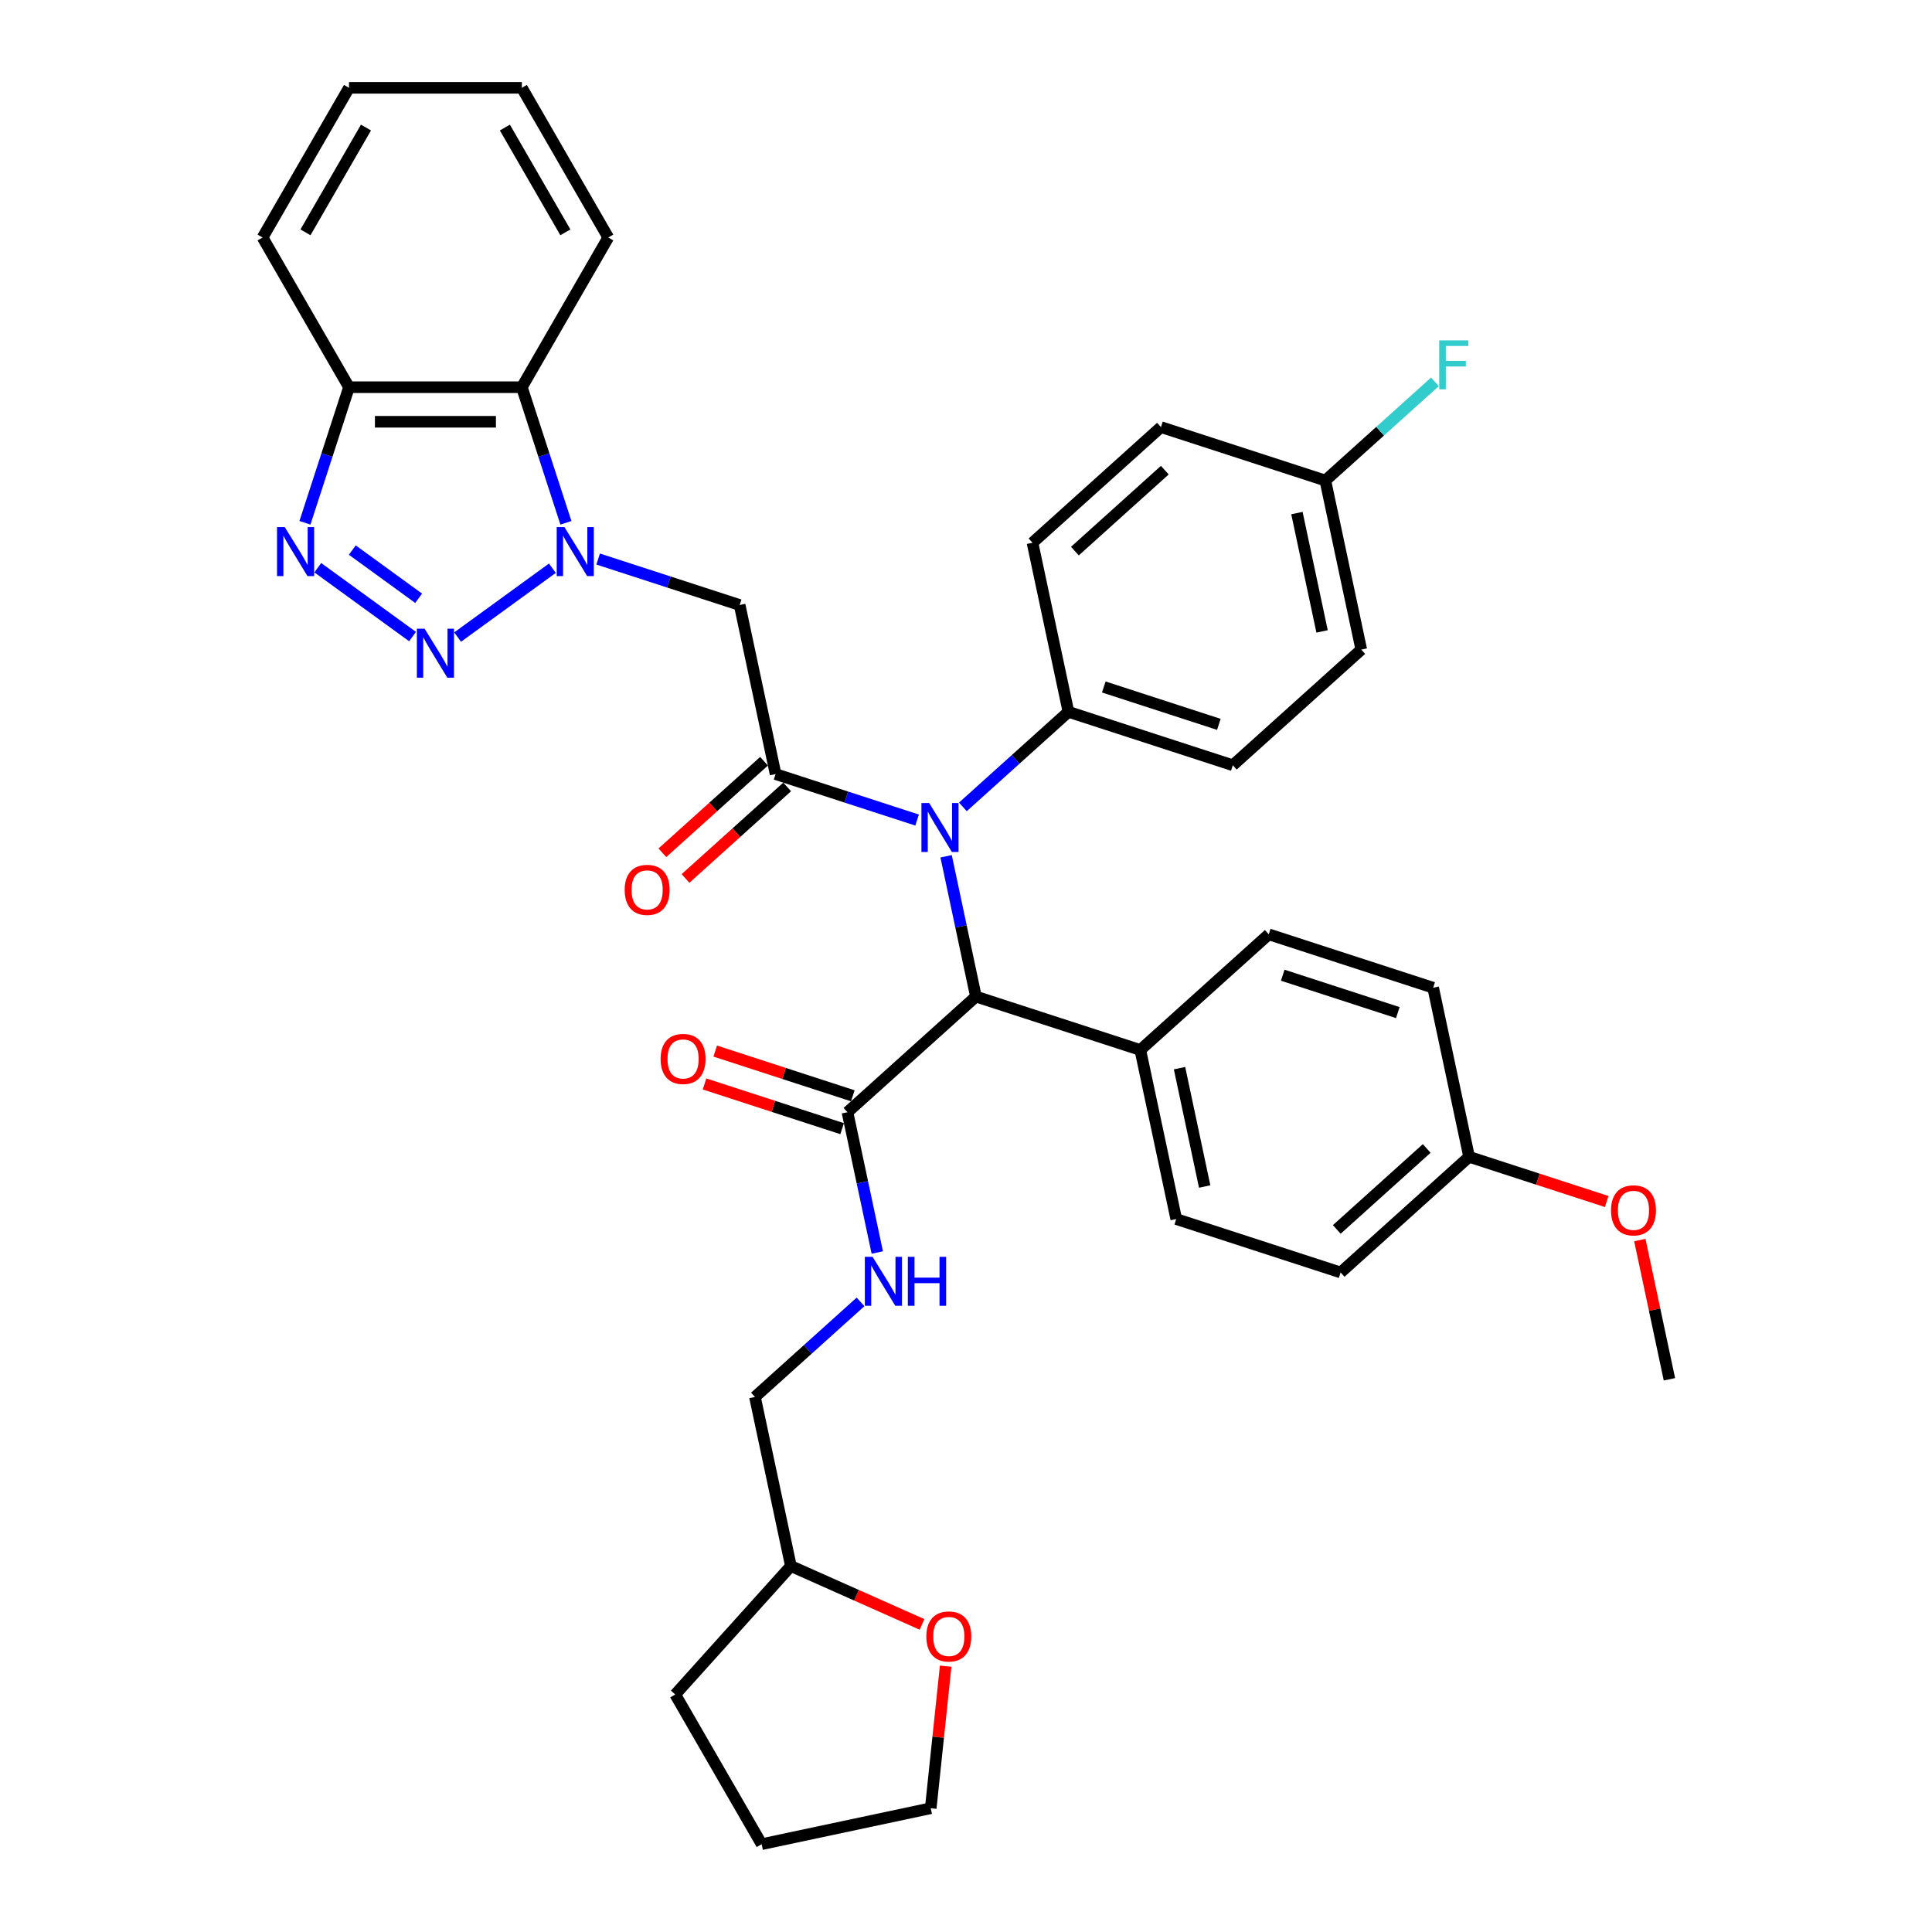 <?xml version='1.0' encoding='iso-8859-1'?>
<svg version='1.1' baseProfile='full'
              xmlns='http://www.w3.org/2000/svg'
                      xmlns:rdkit='http://www.rdkit.org/xml'
                      xmlns:xlink='http://www.w3.org/1999/xlink'
                  xml:space='preserve'
width='1000px' height='1000px' viewBox='0 0 1000 1000'>
<!-- END OF HEADER -->
<rect style='opacity:1.0;fill:#FFFFFF;stroke:none' width='1000' height='1000' x='0' y='0'> </rect>
<path class='bond-0' d='M 285.911,294.111 L 236.856,329.752' style='fill:none;fill-rule:evenodd;stroke:#0000FF;stroke-width:6px;stroke-linecap:butt;stroke-linejoin:miter;stroke-opacity:1' />
<path class='bond-3' d='M 309.602,289.353 L 346.224,301.253' style='fill:none;fill-rule:evenodd;stroke:#0000FF;stroke-width:6px;stroke-linecap:butt;stroke-linejoin:miter;stroke-opacity:1' />
<path class='bond-3' d='M 346.224,301.253 L 382.845,313.152' style='fill:none;fill-rule:evenodd;stroke:#000000;stroke-width:6px;stroke-linecap:butt;stroke-linejoin:miter;stroke-opacity:1' />
<path class='bond-5' d='M 292.914,270.599 L 281.512,235.508' style='fill:none;fill-rule:evenodd;stroke:#0000FF;stroke-width:6px;stroke-linecap:butt;stroke-linejoin:miter;stroke-opacity:1' />
<path class='bond-5' d='M 281.512,235.508 L 270.11,200.416' style='fill:none;fill-rule:evenodd;stroke:#000000;stroke-width:6px;stroke-linecap:butt;stroke-linejoin:miter;stroke-opacity:1' />
<path class='bond-2' d='M 213.531,329.486 L 164.475,293.845' style='fill:none;fill-rule:evenodd;stroke:#0000FF;stroke-width:6px;stroke-linecap:butt;stroke-linejoin:miter;stroke-opacity:1' />
<path class='bond-2' d='M 216.69,309.664 L 182.351,284.715' style='fill:none;fill-rule:evenodd;stroke:#0000FF;stroke-width:6px;stroke-linecap:butt;stroke-linejoin:miter;stroke-opacity:1' />
<path class='bond-1' d='M 401.446,400.664 L 382.845,313.152' style='fill:none;fill-rule:evenodd;stroke:#000000;stroke-width:6px;stroke-linecap:butt;stroke-linejoin:miter;stroke-opacity:1' />
<path class='bond-4' d='M 401.446,400.664 L 438.068,412.563' style='fill:none;fill-rule:evenodd;stroke:#000000;stroke-width:6px;stroke-linecap:butt;stroke-linejoin:miter;stroke-opacity:1' />
<path class='bond-4' d='M 438.068,412.563 L 474.689,424.462' style='fill:none;fill-rule:evenodd;stroke:#0000FF;stroke-width:6px;stroke-linecap:butt;stroke-linejoin:miter;stroke-opacity:1' />
<path class='bond-11' d='M 395.46,394.015 L 369.15,417.704' style='fill:none;fill-rule:evenodd;stroke:#000000;stroke-width:6px;stroke-linecap:butt;stroke-linejoin:miter;stroke-opacity:1' />
<path class='bond-11' d='M 369.15,417.704 L 342.84,441.394' style='fill:none;fill-rule:evenodd;stroke:#FF0000;stroke-width:6px;stroke-linecap:butt;stroke-linejoin:miter;stroke-opacity:1' />
<path class='bond-11' d='M 407.433,407.312 L 381.123,431.002' style='fill:none;fill-rule:evenodd;stroke:#000000;stroke-width:6px;stroke-linecap:butt;stroke-linejoin:miter;stroke-opacity:1' />
<path class='bond-11' d='M 381.123,431.002 L 354.813,454.691' style='fill:none;fill-rule:evenodd;stroke:#FF0000;stroke-width:6px;stroke-linecap:butt;stroke-linejoin:miter;stroke-opacity:1' />
<path class='bond-37' d='M 157.839,270.599 L 169.241,235.508' style='fill:none;fill-rule:evenodd;stroke:#0000FF;stroke-width:6px;stroke-linecap:butt;stroke-linejoin:miter;stroke-opacity:1' />
<path class='bond-37' d='M 169.241,235.508 L 180.643,200.416' style='fill:none;fill-rule:evenodd;stroke:#000000;stroke-width:6px;stroke-linecap:butt;stroke-linejoin:miter;stroke-opacity:1' />
<path class='bond-6' d='M 489.703,443.216 L 497.42,479.519' style='fill:none;fill-rule:evenodd;stroke:#0000FF;stroke-width:6px;stroke-linecap:butt;stroke-linejoin:miter;stroke-opacity:1' />
<path class='bond-6' d='M 497.42,479.519 L 505.136,515.823' style='fill:none;fill-rule:evenodd;stroke:#000000;stroke-width:6px;stroke-linecap:butt;stroke-linejoin:miter;stroke-opacity:1' />
<path class='bond-10' d='M 498.38,417.645 L 525.701,393.045' style='fill:none;fill-rule:evenodd;stroke:#0000FF;stroke-width:6px;stroke-linecap:butt;stroke-linejoin:miter;stroke-opacity:1' />
<path class='bond-10' d='M 525.701,393.045 L 553.022,368.445' style='fill:none;fill-rule:evenodd;stroke:#000000;stroke-width:6px;stroke-linecap:butt;stroke-linejoin:miter;stroke-opacity:1' />
<path class='bond-7' d='M 270.11,200.416 L 180.643,200.416' style='fill:none;fill-rule:evenodd;stroke:#000000;stroke-width:6px;stroke-linecap:butt;stroke-linejoin:miter;stroke-opacity:1' />
<path class='bond-7' d='M 256.69,218.31 L 194.063,218.31' style='fill:none;fill-rule:evenodd;stroke:#000000;stroke-width:6px;stroke-linecap:butt;stroke-linejoin:miter;stroke-opacity:1' />
<path class='bond-28' d='M 270.11,200.416 L 314.844,122.935' style='fill:none;fill-rule:evenodd;stroke:#000000;stroke-width:6px;stroke-linecap:butt;stroke-linejoin:miter;stroke-opacity:1' />
<path class='bond-8' d='M 505.136,515.823 L 438.649,575.688' style='fill:none;fill-rule:evenodd;stroke:#000000;stroke-width:6px;stroke-linecap:butt;stroke-linejoin:miter;stroke-opacity:1' />
<path class='bond-12' d='M 505.136,515.823 L 590.224,543.47' style='fill:none;fill-rule:evenodd;stroke:#000000;stroke-width:6px;stroke-linecap:butt;stroke-linejoin:miter;stroke-opacity:1' />
<path class='bond-30' d='M 180.643,200.416 L 135.909,122.935' style='fill:none;fill-rule:evenodd;stroke:#000000;stroke-width:6px;stroke-linecap:butt;stroke-linejoin:miter;stroke-opacity:1' />
<path class='bond-9' d='M 438.649,575.688 L 446.366,611.991' style='fill:none;fill-rule:evenodd;stroke:#000000;stroke-width:6px;stroke-linecap:butt;stroke-linejoin:miter;stroke-opacity:1' />
<path class='bond-9' d='M 446.366,611.991 L 454.082,648.295' style='fill:none;fill-rule:evenodd;stroke:#0000FF;stroke-width:6px;stroke-linecap:butt;stroke-linejoin:miter;stroke-opacity:1' />
<path class='bond-13' d='M 441.414,567.179 L 405.803,555.609' style='fill:none;fill-rule:evenodd;stroke:#000000;stroke-width:6px;stroke-linecap:butt;stroke-linejoin:miter;stroke-opacity:1' />
<path class='bond-13' d='M 405.803,555.609 L 370.193,544.038' style='fill:none;fill-rule:evenodd;stroke:#FF0000;stroke-width:6px;stroke-linecap:butt;stroke-linejoin:miter;stroke-opacity:1' />
<path class='bond-13' d='M 435.884,584.197 L 400.274,572.626' style='fill:none;fill-rule:evenodd;stroke:#000000;stroke-width:6px;stroke-linecap:butt;stroke-linejoin:miter;stroke-opacity:1' />
<path class='bond-13' d='M 400.274,572.626 L 364.663,561.056' style='fill:none;fill-rule:evenodd;stroke:#FF0000;stroke-width:6px;stroke-linecap:butt;stroke-linejoin:miter;stroke-opacity:1' />
<path class='bond-19' d='M 445.405,673.866 L 418.084,698.466' style='fill:none;fill-rule:evenodd;stroke:#0000FF;stroke-width:6px;stroke-linecap:butt;stroke-linejoin:miter;stroke-opacity:1' />
<path class='bond-19' d='M 418.084,698.466 L 390.763,723.065' style='fill:none;fill-rule:evenodd;stroke:#000000;stroke-width:6px;stroke-linecap:butt;stroke-linejoin:miter;stroke-opacity:1' />
<path class='bond-15' d='M 553.022,368.445 L 638.11,396.092' style='fill:none;fill-rule:evenodd;stroke:#000000;stroke-width:6px;stroke-linecap:butt;stroke-linejoin:miter;stroke-opacity:1' />
<path class='bond-15' d='M 571.315,355.575 L 630.876,374.928' style='fill:none;fill-rule:evenodd;stroke:#000000;stroke-width:6px;stroke-linecap:butt;stroke-linejoin:miter;stroke-opacity:1' />
<path class='bond-16' d='M 553.022,368.445 L 534.421,280.933' style='fill:none;fill-rule:evenodd;stroke:#000000;stroke-width:6px;stroke-linecap:butt;stroke-linejoin:miter;stroke-opacity:1' />
<path class='bond-17' d='M 590.224,543.47 L 608.826,630.982' style='fill:none;fill-rule:evenodd;stroke:#000000;stroke-width:6px;stroke-linecap:butt;stroke-linejoin:miter;stroke-opacity:1' />
<path class='bond-17' d='M 610.517,552.876 L 623.538,614.135' style='fill:none;fill-rule:evenodd;stroke:#000000;stroke-width:6px;stroke-linecap:butt;stroke-linejoin:miter;stroke-opacity:1' />
<path class='bond-18' d='M 590.224,543.47 L 656.712,483.604' style='fill:none;fill-rule:evenodd;stroke:#000000;stroke-width:6px;stroke-linecap:butt;stroke-linejoin:miter;stroke-opacity:1' />
<path class='bond-14' d='M 477.229,840.793 L 443.297,825.685' style='fill:none;fill-rule:evenodd;stroke:#FF0000;stroke-width:6px;stroke-linecap:butt;stroke-linejoin:miter;stroke-opacity:1' />
<path class='bond-14' d='M 443.297,825.685 L 409.364,810.577' style='fill:none;fill-rule:evenodd;stroke:#000000;stroke-width:6px;stroke-linecap:butt;stroke-linejoin:miter;stroke-opacity:1' />
<path class='bond-31' d='M 489.474,862.409 L 485.609,899.177' style='fill:none;fill-rule:evenodd;stroke:#FF0000;stroke-width:6px;stroke-linecap:butt;stroke-linejoin:miter;stroke-opacity:1' />
<path class='bond-31' d='M 485.609,899.177 L 481.745,935.944' style='fill:none;fill-rule:evenodd;stroke:#000000;stroke-width:6px;stroke-linecap:butt;stroke-linejoin:miter;stroke-opacity:1' />
<path class='bond-23' d='M 638.11,396.092 L 704.597,336.227' style='fill:none;fill-rule:evenodd;stroke:#000000;stroke-width:6px;stroke-linecap:butt;stroke-linejoin:miter;stroke-opacity:1' />
<path class='bond-24' d='M 534.421,280.933 L 600.908,221.068' style='fill:none;fill-rule:evenodd;stroke:#000000;stroke-width:6px;stroke-linecap:butt;stroke-linejoin:miter;stroke-opacity:1' />
<path class='bond-24' d='M 556.367,285.251 L 602.908,243.345' style='fill:none;fill-rule:evenodd;stroke:#000000;stroke-width:6px;stroke-linecap:butt;stroke-linejoin:miter;stroke-opacity:1' />
<path class='bond-26' d='M 608.826,630.982 L 693.914,658.629' style='fill:none;fill-rule:evenodd;stroke:#000000;stroke-width:6px;stroke-linecap:butt;stroke-linejoin:miter;stroke-opacity:1' />
<path class='bond-25' d='M 656.712,483.604 L 741.8,511.251' style='fill:none;fill-rule:evenodd;stroke:#000000;stroke-width:6px;stroke-linecap:butt;stroke-linejoin:miter;stroke-opacity:1' />
<path class='bond-25' d='M 663.945,504.769 L 723.507,524.122' style='fill:none;fill-rule:evenodd;stroke:#000000;stroke-width:6px;stroke-linecap:butt;stroke-linejoin:miter;stroke-opacity:1' />
<path class='bond-22' d='M 390.763,723.065 L 409.364,810.577' style='fill:none;fill-rule:evenodd;stroke:#000000;stroke-width:6px;stroke-linecap:butt;stroke-linejoin:miter;stroke-opacity:1' />
<path class='bond-20' d='M 685.996,248.715 L 600.908,221.068' style='fill:none;fill-rule:evenodd;stroke:#000000;stroke-width:6px;stroke-linecap:butt;stroke-linejoin:miter;stroke-opacity:1' />
<path class='bond-27' d='M 685.996,248.715 L 714.355,223.181' style='fill:none;fill-rule:evenodd;stroke:#000000;stroke-width:6px;stroke-linecap:butt;stroke-linejoin:miter;stroke-opacity:1' />
<path class='bond-27' d='M 714.355,223.181 L 742.713,197.646' style='fill:none;fill-rule:evenodd;stroke:#33CCCC;stroke-width:6px;stroke-linecap:butt;stroke-linejoin:miter;stroke-opacity:1' />
<path class='bond-39' d='M 685.996,248.715 L 704.597,336.227' style='fill:none;fill-rule:evenodd;stroke:#000000;stroke-width:6px;stroke-linecap:butt;stroke-linejoin:miter;stroke-opacity:1' />
<path class='bond-39' d='M 671.284,265.562 L 684.305,326.82' style='fill:none;fill-rule:evenodd;stroke:#000000;stroke-width:6px;stroke-linecap:butt;stroke-linejoin:miter;stroke-opacity:1' />
<path class='bond-21' d='M 760.401,598.763 L 741.8,511.251' style='fill:none;fill-rule:evenodd;stroke:#000000;stroke-width:6px;stroke-linecap:butt;stroke-linejoin:miter;stroke-opacity:1' />
<path class='bond-29' d='M 760.401,598.763 L 796.012,610.334' style='fill:none;fill-rule:evenodd;stroke:#000000;stroke-width:6px;stroke-linecap:butt;stroke-linejoin:miter;stroke-opacity:1' />
<path class='bond-29' d='M 796.012,610.334 L 831.622,621.904' style='fill:none;fill-rule:evenodd;stroke:#FF0000;stroke-width:6px;stroke-linecap:butt;stroke-linejoin:miter;stroke-opacity:1' />
<path class='bond-40' d='M 760.401,598.763 L 693.914,658.629' style='fill:none;fill-rule:evenodd;stroke:#000000;stroke-width:6px;stroke-linecap:butt;stroke-linejoin:miter;stroke-opacity:1' />
<path class='bond-40' d='M 738.455,594.446 L 691.914,636.351' style='fill:none;fill-rule:evenodd;stroke:#000000;stroke-width:6px;stroke-linecap:butt;stroke-linejoin:miter;stroke-opacity:1' />
<path class='bond-33' d='M 409.364,810.577 L 349.499,877.065' style='fill:none;fill-rule:evenodd;stroke:#000000;stroke-width:6px;stroke-linecap:butt;stroke-linejoin:miter;stroke-opacity:1' />
<path class='bond-34' d='M 314.844,122.935 L 270.11,45.455' style='fill:none;fill-rule:evenodd;stroke:#000000;stroke-width:6px;stroke-linecap:butt;stroke-linejoin:miter;stroke-opacity:1' />
<path class='bond-34' d='M 292.637,120.26 L 261.324,66.023' style='fill:none;fill-rule:evenodd;stroke:#000000;stroke-width:6px;stroke-linecap:butt;stroke-linejoin:miter;stroke-opacity:1' />
<path class='bond-32' d='M 848.772,641.852 L 856.431,677.887' style='fill:none;fill-rule:evenodd;stroke:#FF0000;stroke-width:6px;stroke-linecap:butt;stroke-linejoin:miter;stroke-opacity:1' />
<path class='bond-32' d='M 856.431,677.887 L 864.091,713.922' style='fill:none;fill-rule:evenodd;stroke:#000000;stroke-width:6px;stroke-linecap:butt;stroke-linejoin:miter;stroke-opacity:1' />
<path class='bond-38' d='M 135.909,122.935 L 180.643,45.455' style='fill:none;fill-rule:evenodd;stroke:#000000;stroke-width:6px;stroke-linecap:butt;stroke-linejoin:miter;stroke-opacity:1' />
<path class='bond-38' d='M 158.115,120.26 L 189.429,66.023' style='fill:none;fill-rule:evenodd;stroke:#000000;stroke-width:6px;stroke-linecap:butt;stroke-linejoin:miter;stroke-opacity:1' />
<path class='bond-41' d='M 481.745,935.944 L 394.233,954.545' style='fill:none;fill-rule:evenodd;stroke:#000000;stroke-width:6px;stroke-linecap:butt;stroke-linejoin:miter;stroke-opacity:1' />
<path class='bond-35' d='M 349.499,877.065 L 394.233,954.545' style='fill:none;fill-rule:evenodd;stroke:#000000;stroke-width:6px;stroke-linecap:butt;stroke-linejoin:miter;stroke-opacity:1' />
<path class='bond-36' d='M 270.11,45.455 L 180.643,45.455' style='fill:none;fill-rule:evenodd;stroke:#000000;stroke-width:6px;stroke-linecap:butt;stroke-linejoin:miter;stroke-opacity:1' />
<path  class='atom-0' d='M 292.156 272.836
L 300.459 286.256
Q 301.282 287.58, 302.606 289.978
Q 303.93 292.376, 304.002 292.519
L 304.002 272.836
L 307.366 272.836
L 307.366 298.173
L 303.894 298.173
L 294.983 283.501
Q 293.946 281.783, 292.836 279.815
Q 291.763 277.846, 291.44 277.238
L 291.44 298.173
L 288.148 298.173
L 288.148 272.836
L 292.156 272.836
' fill='#0000FF'/>
<path  class='atom-1' d='M 219.776 325.424
L 228.078 338.844
Q 228.901 340.168, 230.225 342.566
Q 231.55 344.963, 231.621 345.106
L 231.621 325.424
L 234.985 325.424
L 234.985 350.761
L 231.514 350.761
L 222.603 336.088
Q 221.565 334.37, 220.456 332.402
Q 219.382 330.434, 219.06 329.825
L 219.06 350.761
L 215.768 350.761
L 215.768 325.424
L 219.776 325.424
' fill='#0000FF'/>
<path  class='atom-3' d='M 147.395 272.836
L 155.698 286.256
Q 156.521 287.58, 157.845 289.978
Q 159.169 292.376, 159.241 292.519
L 159.241 272.836
L 162.605 272.836
L 162.605 298.173
L 159.133 298.173
L 150.222 283.501
Q 149.185 281.783, 148.075 279.815
Q 147.002 277.846, 146.679 277.238
L 146.679 298.173
L 143.387 298.173
L 143.387 272.836
L 147.395 272.836
' fill='#0000FF'/>
<path  class='atom-5' d='M 480.934 415.642
L 489.237 429.062
Q 490.06 430.386, 491.384 432.784
Q 492.708 435.182, 492.78 435.325
L 492.78 415.642
L 496.144 415.642
L 496.144 440.979
L 492.672 440.979
L 483.761 426.307
Q 482.724 424.589, 481.614 422.62
Q 480.541 420.652, 480.218 420.044
L 480.218 440.979
L 476.926 440.979
L 476.926 415.642
L 480.934 415.642
' fill='#0000FF'/>
<path  class='atom-10' d='M 451.65 650.532
L 459.952 663.952
Q 460.775 665.276, 462.099 667.673
Q 463.424 670.071, 463.495 670.214
L 463.495 650.532
L 466.859 650.532
L 466.859 675.869
L 463.388 675.869
L 454.477 661.196
Q 453.439 659.478, 452.33 657.51
Q 451.256 655.542, 450.934 654.933
L 450.934 675.869
L 447.642 675.869
L 447.642 650.532
L 451.65 650.532
' fill='#0000FF'/>
<path  class='atom-10' d='M 469.901 650.532
L 473.337 650.532
L 473.337 661.303
L 486.291 661.303
L 486.291 650.532
L 489.727 650.532
L 489.727 675.869
L 486.291 675.869
L 486.291 664.166
L 473.337 664.166
L 473.337 675.869
L 469.901 675.869
L 469.901 650.532
' fill='#0000FF'/>
<path  class='atom-12' d='M 323.329 460.601
Q 323.329 454.517, 326.335 451.117
Q 329.341 447.717, 334.959 447.717
Q 340.578 447.717, 343.584 451.117
Q 346.59 454.517, 346.59 460.601
Q 346.59 466.756, 343.548 470.263
Q 340.506 473.734, 334.959 473.734
Q 329.377 473.734, 326.335 470.263
Q 323.329 466.792, 323.329 460.601
M 334.959 470.871
Q 338.824 470.871, 340.9 468.295
Q 343.011 465.682, 343.011 460.601
Q 343.011 455.626, 340.9 453.121
Q 338.824 450.58, 334.959 450.58
Q 331.094 450.58, 328.983 453.085
Q 326.907 455.59, 326.907 460.601
Q 326.907 465.718, 328.983 468.295
Q 331.094 470.871, 334.959 470.871
' fill='#FF0000'/>
<path  class='atom-14' d='M 341.93 548.113
Q 341.93 542.029, 344.936 538.629
Q 347.942 535.229, 353.561 535.229
Q 359.179 535.229, 362.185 538.629
Q 365.191 542.029, 365.191 548.113
Q 365.191 554.268, 362.15 557.775
Q 359.108 561.246, 353.561 561.246
Q 347.978 561.246, 344.936 557.775
Q 341.93 554.304, 341.93 548.113
M 353.561 558.383
Q 357.426 558.383, 359.501 555.807
Q 361.613 553.194, 361.613 548.113
Q 361.613 543.138, 359.501 540.633
Q 357.426 538.092, 353.561 538.092
Q 349.696 538.092, 347.584 540.597
Q 345.509 543.102, 345.509 548.113
Q 345.509 553.23, 347.584 555.807
Q 349.696 558.383, 353.561 558.383
' fill='#FF0000'/>
<path  class='atom-15' d='M 479.466 847.039
Q 479.466 840.955, 482.472 837.555
Q 485.478 834.155, 491.097 834.155
Q 496.715 834.155, 499.721 837.555
Q 502.728 840.955, 502.728 847.039
Q 502.728 853.194, 499.686 856.701
Q 496.644 860.172, 491.097 860.172
Q 485.514 860.172, 482.472 856.701
Q 479.466 853.23, 479.466 847.039
M 491.097 857.309
Q 494.962 857.309, 497.037 854.733
Q 499.149 852.12, 499.149 847.039
Q 499.149 842.064, 497.037 839.559
Q 494.962 837.018, 491.097 837.018
Q 487.232 837.018, 485.12 839.523
Q 483.045 842.028, 483.045 847.039
Q 483.045 852.156, 485.12 854.733
Q 487.232 857.309, 491.097 857.309
' fill='#FF0000'/>
<path  class='atom-28' d='M 744.95 176.181
L 760.016 176.181
L 760.016 179.08
L 748.35 179.08
L 748.35 186.774
L 758.728 186.774
L 758.728 189.708
L 748.35 189.708
L 748.35 201.518
L 744.95 201.518
L 744.95 176.181
' fill='#33CCCC'/>
<path  class='atom-30' d='M 833.859 626.482
Q 833.859 620.398, 836.865 616.998
Q 839.871 613.599, 845.49 613.599
Q 851.108 613.599, 854.114 616.998
Q 857.12 620.398, 857.12 626.482
Q 857.12 632.637, 854.078 636.144
Q 851.037 639.616, 845.49 639.616
Q 839.907 639.616, 836.865 636.144
Q 833.859 632.673, 833.859 626.482
M 845.49 636.753
Q 849.355 636.753, 851.43 634.176
Q 853.542 631.564, 853.542 626.482
Q 853.542 621.507, 851.43 619.002
Q 849.355 616.462, 845.49 616.462
Q 841.625 616.462, 839.513 618.967
Q 837.438 621.472, 837.438 626.482
Q 837.438 631.599, 839.513 634.176
Q 841.625 636.753, 845.49 636.753
' fill='#FF0000'/>
</svg>
